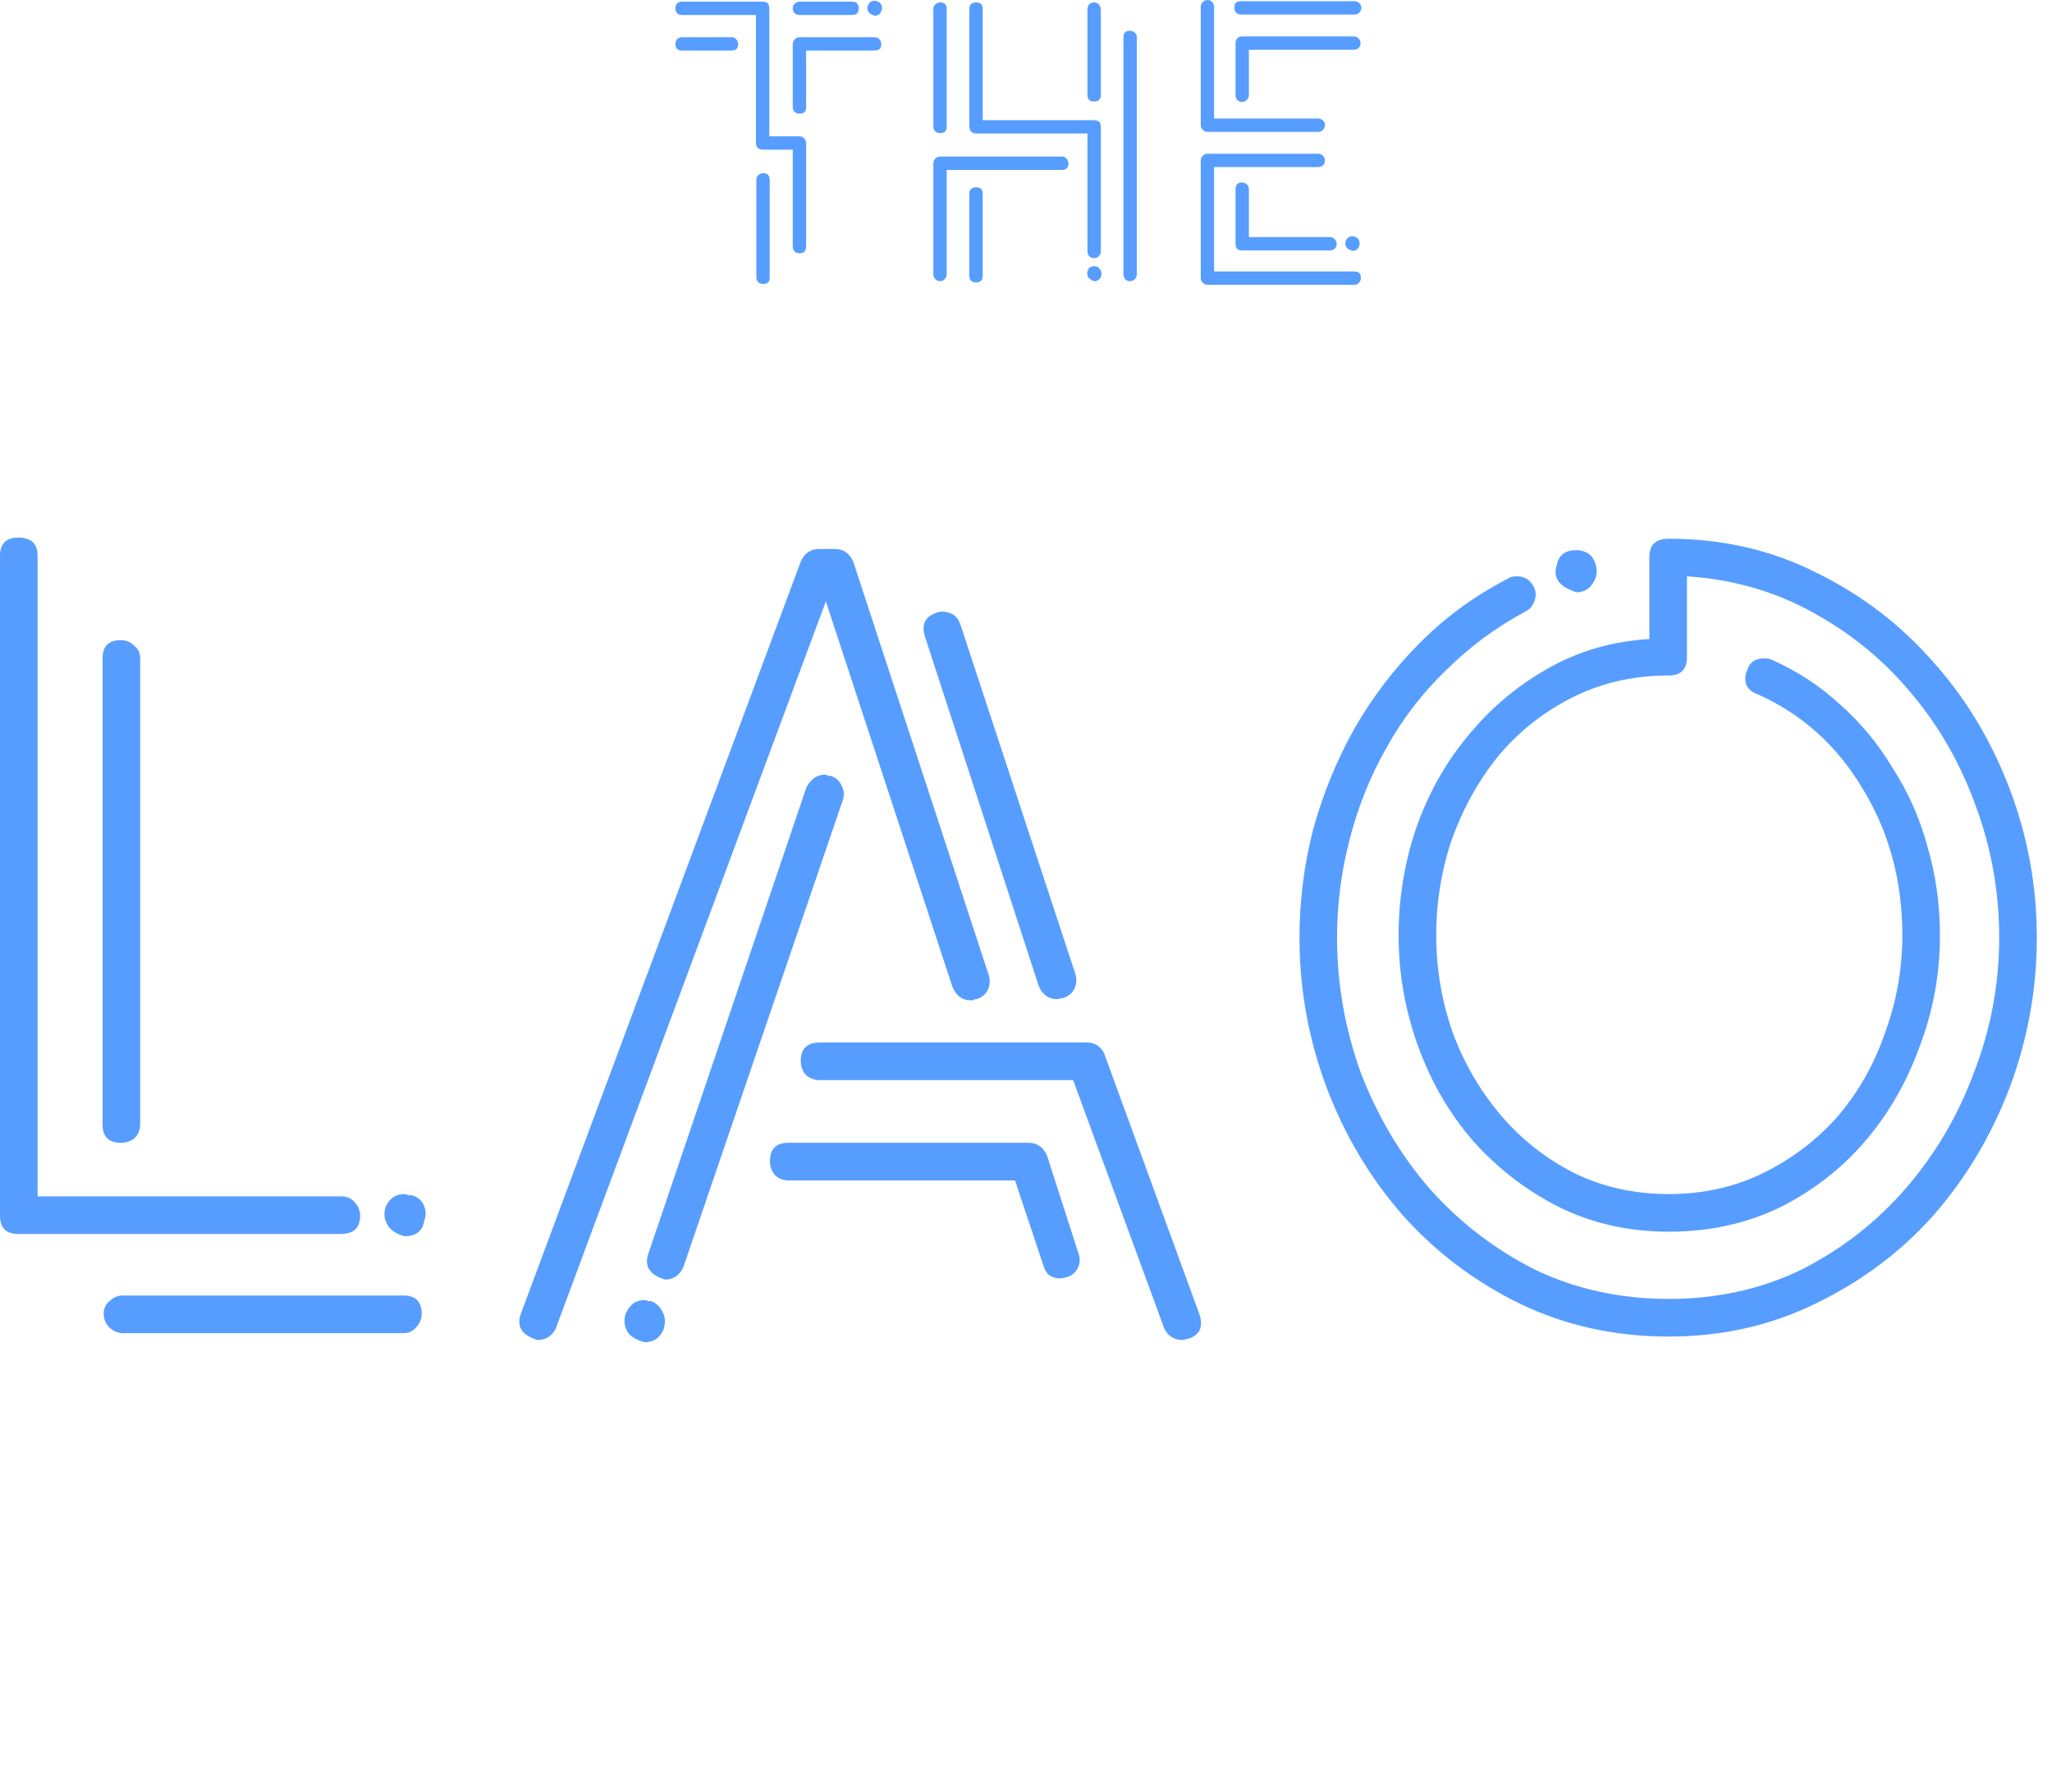 <svg width="63" height="55" viewBox="0 0 63 55" fill="none" xmlns="http://www.w3.org/2000/svg">
<path d="M23.631 8.52C23.631 8.652 23.565 8.718 23.432 8.718C23.374 8.718 23.325 8.702 23.283 8.669C23.242 8.627 23.221 8.578 23.221 8.52V5.527C23.221 5.46 23.242 5.411 23.283 5.378C23.325 5.336 23.374 5.316 23.432 5.316C23.565 5.316 23.631 5.386 23.631 5.527V8.52ZM24.339 3.291V1.354C24.339 1.296 24.36 1.246 24.401 1.205C24.442 1.163 24.492 1.143 24.55 1.143H26.848C26.914 1.143 26.964 1.163 26.997 1.205C27.038 1.246 27.059 1.296 27.059 1.354C27.059 1.486 26.988 1.552 26.848 1.552H24.749V3.291C24.749 3.424 24.683 3.49 24.55 3.49C24.492 3.49 24.442 3.473 24.401 3.44C24.36 3.399 24.339 3.349 24.339 3.291ZM22.464 1.143C22.522 1.143 22.567 1.163 22.6 1.205C22.642 1.246 22.662 1.296 22.662 1.354C22.662 1.486 22.596 1.552 22.464 1.552H20.948C20.808 1.552 20.737 1.486 20.737 1.354C20.737 1.296 20.754 1.246 20.787 1.205C20.828 1.163 20.882 1.143 20.948 1.143H22.464ZM23.619 0.261V4.185H24.55C24.608 4.185 24.654 4.206 24.687 4.247C24.728 4.289 24.749 4.339 24.749 4.396V7.563C24.749 7.704 24.683 7.775 24.55 7.775C24.492 7.775 24.442 7.758 24.401 7.725C24.36 7.683 24.339 7.63 24.339 7.563V4.595H23.42C23.362 4.595 23.312 4.579 23.271 4.545C23.23 4.504 23.209 4.454 23.209 4.396V0.46H20.948C20.808 0.46 20.737 0.393 20.737 0.261C20.737 0.12 20.808 0.05 20.948 0.05H23.42C23.552 0.05 23.619 0.12 23.619 0.261ZM24.55 0.05H26.165C26.297 0.05 26.363 0.12 26.363 0.261C26.363 0.393 26.297 0.46 26.165 0.46H24.55C24.492 0.46 24.442 0.443 24.401 0.41C24.36 0.368 24.339 0.319 24.339 0.261C24.339 0.195 24.36 0.145 24.401 0.112C24.442 0.07 24.492 0.05 24.55 0.05ZM26.922 0.037C26.988 0.054 27.034 0.091 27.059 0.149C27.084 0.207 27.088 0.265 27.071 0.323H27.059C27.034 0.431 26.964 0.484 26.848 0.484C26.757 0.451 26.695 0.41 26.661 0.36C26.628 0.302 26.62 0.244 26.637 0.186L26.649 0.174C26.674 0.075 26.744 0.025 26.86 0.025C26.893 0.025 26.914 0.029 26.922 0.037Z" fill="#579DFF"/>
<path d="M29.761 5.949C29.761 5.816 29.831 5.75 29.972 5.75C30.104 5.75 30.17 5.816 30.17 5.949V8.47C30.17 8.602 30.104 8.669 29.972 8.669C29.831 8.669 29.761 8.602 29.761 8.47V5.949ZM33.586 3.117C33.453 3.117 33.387 3.051 33.387 2.919V0.286C33.387 0.228 33.404 0.178 33.437 0.137C33.478 0.095 33.528 0.075 33.586 0.075C33.652 0.075 33.702 0.095 33.735 0.137C33.776 0.178 33.797 0.228 33.797 0.286V2.919C33.797 3.051 33.726 3.117 33.586 3.117ZM34.691 8.631C34.633 8.631 34.583 8.611 34.542 8.569C34.509 8.528 34.492 8.478 34.492 8.42V1.143C34.492 1.01 34.559 0.944 34.691 0.944C34.749 0.944 34.799 0.965 34.84 1.006C34.881 1.039 34.902 1.085 34.902 1.143V8.42C34.902 8.478 34.881 8.528 34.84 8.569C34.799 8.611 34.749 8.631 34.691 8.631ZM29.972 4.098C29.905 4.098 29.852 4.078 29.81 4.036C29.777 3.995 29.761 3.945 29.761 3.887V0.273C29.761 0.141 29.831 0.075 29.972 0.075C30.104 0.075 30.17 0.141 30.17 0.273V3.689H33.586C33.726 3.689 33.797 3.755 33.797 3.887V7.712C33.797 7.77 33.776 7.82 33.735 7.861C33.702 7.903 33.652 7.924 33.586 7.924C33.528 7.924 33.478 7.903 33.437 7.861C33.404 7.82 33.387 7.77 33.387 7.712V4.098H29.972ZM28.866 4.086C28.808 4.086 28.759 4.069 28.717 4.036C28.676 3.995 28.655 3.945 28.655 3.887V0.273C28.655 0.215 28.676 0.17 28.717 0.137C28.759 0.095 28.808 0.075 28.866 0.075C28.999 0.075 29.065 0.141 29.065 0.273V3.887C29.065 4.02 28.999 4.086 28.866 4.086ZM28.866 8.631C28.808 8.631 28.759 8.611 28.717 8.569C28.676 8.528 28.655 8.478 28.655 8.42V5.017C28.655 4.959 28.676 4.91 28.717 4.868C28.759 4.827 28.808 4.806 28.866 4.806H32.605C32.663 4.806 32.708 4.827 32.741 4.868C32.782 4.91 32.803 4.959 32.803 5.017C32.803 5.15 32.737 5.216 32.605 5.216H29.065V8.42C29.065 8.478 29.044 8.528 29.003 8.569C28.97 8.611 28.924 8.631 28.866 8.631ZM33.673 8.184C33.73 8.209 33.772 8.251 33.797 8.309C33.822 8.358 33.826 8.412 33.809 8.47V8.482C33.768 8.582 33.697 8.631 33.598 8.631C33.507 8.607 33.445 8.565 33.412 8.507C33.379 8.449 33.37 8.391 33.387 8.333C33.412 8.226 33.482 8.172 33.598 8.172C33.615 8.172 33.627 8.176 33.635 8.184C33.644 8.184 33.656 8.184 33.673 8.184Z" fill="#579DFF"/>
<path d="M37.077 8.743C37.019 8.743 36.969 8.723 36.928 8.681C36.886 8.64 36.865 8.59 36.865 8.532V4.931C36.865 4.873 36.886 4.823 36.928 4.781C36.969 4.74 37.019 4.719 37.077 4.719H40.467C40.525 4.719 40.575 4.74 40.616 4.781C40.657 4.823 40.678 4.873 40.678 4.931C40.678 4.988 40.657 5.038 40.616 5.08C40.575 5.113 40.525 5.129 40.467 5.129H37.275V8.333H41.585C41.717 8.333 41.783 8.4 41.783 8.532C41.783 8.59 41.763 8.64 41.721 8.681C41.688 8.723 41.643 8.743 41.585 8.743H37.077ZM37.077 4.049C37.019 4.049 36.969 4.028 36.928 3.987C36.886 3.945 36.865 3.896 36.865 3.838V0.211C36.865 0.153 36.886 0.103 36.928 0.062C36.969 0.021 37.019 0 37.077 0C37.135 0 37.18 0.021 37.213 0.062C37.255 0.103 37.275 0.153 37.275 0.211V3.639H40.467C40.525 3.639 40.575 3.66 40.616 3.701C40.657 3.734 40.678 3.78 40.678 3.838C40.678 3.896 40.657 3.945 40.616 3.987C40.575 4.028 40.525 4.049 40.467 4.049H37.077ZM41.56 1.118C41.618 1.118 41.668 1.138 41.709 1.18C41.75 1.221 41.771 1.271 41.771 1.329C41.771 1.387 41.75 1.437 41.709 1.478C41.668 1.511 41.618 1.528 41.56 1.528H38.343V2.919C38.343 2.977 38.323 3.026 38.281 3.068C38.24 3.109 38.19 3.13 38.132 3.13C38.074 3.13 38.025 3.109 37.983 3.068C37.95 3.026 37.934 2.977 37.934 2.919V1.329C37.934 1.271 37.95 1.221 37.983 1.18C38.025 1.138 38.074 1.118 38.132 1.118H41.56ZM38.095 0.447C38.037 0.447 37.987 0.426 37.946 0.385C37.913 0.344 37.896 0.294 37.896 0.236C37.896 0.103 37.962 0.037 38.095 0.037H41.585C41.643 0.037 41.692 0.058 41.734 0.099C41.775 0.132 41.796 0.178 41.796 0.236C41.796 0.294 41.775 0.344 41.734 0.385C41.692 0.426 41.643 0.447 41.585 0.447H38.095ZM38.132 5.601C38.19 5.601 38.24 5.622 38.281 5.663C38.323 5.696 38.343 5.746 38.343 5.812V7.278H40.827C40.885 7.278 40.935 7.298 40.976 7.34C41.018 7.381 41.038 7.431 41.038 7.489C41.038 7.547 41.018 7.597 40.976 7.638C40.935 7.671 40.885 7.688 40.827 7.688H38.132C38 7.688 37.934 7.621 37.934 7.489V5.812C37.934 5.672 38 5.601 38.132 5.601ZM41.597 7.265C41.655 7.282 41.697 7.319 41.721 7.377C41.746 7.427 41.75 7.481 41.734 7.539V7.551C41.692 7.65 41.622 7.7 41.523 7.7C41.432 7.675 41.37 7.638 41.336 7.588C41.303 7.53 41.295 7.468 41.312 7.402C41.353 7.303 41.423 7.253 41.523 7.253C41.556 7.253 41.581 7.257 41.597 7.265Z" fill="#579DFF"/>
<path d="M3.184 40.33C3.184 40.167 3.242 40.039 3.359 39.945C3.476 39.829 3.615 39.77 3.779 39.77H12.386C12.759 39.77 12.946 39.957 12.946 40.33C12.946 40.493 12.887 40.633 12.771 40.75C12.678 40.867 12.549 40.925 12.386 40.925H3.779C3.615 40.925 3.476 40.867 3.359 40.75C3.242 40.633 3.184 40.493 3.184 40.33ZM0.56 37.881C0.187 37.881 0 37.694 0 37.321V17.063C0 16.689 0.187 16.503 0.56 16.503C0.956 16.503 1.155 16.689 1.155 17.063V36.726H10.462C10.648 36.726 10.788 36.785 10.882 36.901C10.998 37.018 11.056 37.158 11.056 37.321C11.056 37.694 10.858 37.881 10.462 37.881H0.56ZM3.149 20.212C3.149 19.838 3.336 19.652 3.709 19.652C3.872 19.652 4.012 19.71 4.129 19.827C4.245 19.92 4.304 20.049 4.304 20.212V34.522C4.304 34.685 4.245 34.825 4.129 34.942C4.012 35.035 3.872 35.082 3.709 35.082C3.336 35.082 3.149 34.895 3.149 34.522V20.212ZM12.421 37.951C12.164 37.881 11.989 37.764 11.896 37.601C11.803 37.438 11.78 37.275 11.826 37.111V37.076C11.943 36.796 12.141 36.656 12.421 36.656C12.468 36.656 12.503 36.668 12.526 36.691C12.549 36.691 12.584 36.691 12.631 36.691C12.818 36.738 12.946 36.843 13.016 37.006C13.086 37.17 13.086 37.333 13.016 37.496V37.531C12.946 37.811 12.748 37.951 12.421 37.951Z" fill="#579DFF"/>
<path d="M16.503 41.135C16.036 40.995 15.861 40.739 15.978 40.365L24.585 17.238C24.702 16.981 24.888 16.853 25.145 16.853H25.635C25.891 16.853 26.078 16.981 26.195 17.238L30.358 29.939C30.405 30.102 30.393 30.253 30.323 30.393C30.253 30.533 30.137 30.627 29.973 30.673C29.927 30.673 29.892 30.685 29.868 30.708C29.868 30.708 29.845 30.708 29.798 30.708C29.542 30.708 29.355 30.568 29.239 30.288L25.355 18.462L17.062 40.785C16.946 41.018 16.759 41.135 16.503 41.135ZM36.306 41.135C36.05 41.135 35.863 41.018 35.746 40.785L32.947 33.158H25.18C24.993 33.158 24.842 33.099 24.725 32.983C24.632 32.866 24.585 32.726 24.585 32.563C24.585 32.19 24.783 32.003 25.18 32.003H33.367C33.6 32.003 33.775 32.108 33.892 32.318L36.831 40.365C36.948 40.739 36.831 40.983 36.481 41.1L36.306 41.135ZM20.421 39.281C19.955 39.141 19.78 38.884 19.897 38.511L24.76 24.166C24.9 23.909 25.087 23.781 25.32 23.781C25.366 23.781 25.401 23.792 25.425 23.816C25.448 23.816 25.471 23.816 25.495 23.816C25.658 23.862 25.775 23.967 25.845 24.131C25.915 24.27 25.926 24.41 25.88 24.55L20.981 38.896C20.865 39.152 20.678 39.281 20.421 39.281ZM32.562 39.246C32.283 39.246 32.108 39.117 32.038 38.861L31.163 36.237H24.2C24.037 36.237 23.897 36.178 23.78 36.062C23.687 35.945 23.64 35.805 23.64 35.642C23.64 35.269 23.827 35.082 24.2 35.082H31.583C31.839 35.082 32.026 35.21 32.143 35.467L33.122 38.511C33.169 38.651 33.157 38.791 33.087 38.931C33.017 39.071 32.901 39.164 32.737 39.211L32.562 39.246ZM32.458 30.673C32.201 30.673 32.014 30.545 31.898 30.288L28.399 19.547C28.282 19.174 28.399 18.929 28.749 18.812C28.795 18.789 28.854 18.777 28.924 18.777C29.204 18.777 29.39 18.905 29.483 19.162L33.017 29.904C33.064 30.067 33.052 30.218 32.982 30.358C32.912 30.498 32.796 30.592 32.633 30.638L32.458 30.673ZM19.792 41.205C19.535 41.135 19.36 41.03 19.267 40.89C19.174 40.727 19.15 40.552 19.197 40.365C19.313 40.062 19.512 39.91 19.792 39.91C19.838 39.91 19.873 39.922 19.897 39.945C19.92 39.945 19.955 39.945 20.002 39.945C20.165 40.015 20.282 40.132 20.351 40.295C20.421 40.435 20.433 40.587 20.386 40.75V40.785C20.27 41.065 20.072 41.205 19.792 41.205Z" fill="#579DFF"/>
<path d="M39.896 28.784C39.896 27.664 40.036 26.556 40.316 25.46C40.619 24.364 41.039 23.337 41.575 22.381C42.135 21.401 42.812 20.515 43.605 19.722C44.398 18.929 45.296 18.276 46.299 17.762C46.346 17.716 46.439 17.692 46.579 17.692C46.789 17.692 46.952 17.786 47.069 17.973C47.162 18.136 47.174 18.299 47.104 18.462C47.057 18.602 46.964 18.707 46.824 18.777C45.914 19.267 45.098 19.873 44.374 20.597C43.651 21.296 43.045 22.09 42.555 22.976C42.065 23.839 41.692 24.772 41.435 25.775C41.179 26.755 41.05 27.758 41.05 28.784C41.05 30.207 41.295 31.595 41.785 32.948C42.298 34.277 42.998 35.455 43.885 36.481C44.794 37.508 45.867 38.336 47.104 38.966C48.363 39.572 49.739 39.875 51.232 39.875C52.725 39.875 54.09 39.572 55.326 38.966C56.562 38.336 57.624 37.508 58.51 36.481C59.42 35.432 60.119 34.242 60.609 32.913C61.122 31.583 61.379 30.207 61.379 28.784C61.379 27.408 61.146 26.078 60.679 24.795C60.213 23.489 59.56 22.334 58.72 21.331C57.88 20.305 56.865 19.465 55.676 18.812C54.51 18.159 53.215 17.786 51.792 17.692V20.177C51.792 20.55 51.605 20.737 51.232 20.737C50.159 20.737 49.18 20.958 48.293 21.401C47.407 21.845 46.649 22.439 46.019 23.186C45.413 23.932 44.934 24.784 44.584 25.74C44.258 26.696 44.095 27.688 44.095 28.714C44.095 29.717 44.258 30.697 44.584 31.653C44.934 32.609 45.424 33.461 46.054 34.207C46.684 34.954 47.43 35.548 48.293 35.992C49.18 36.435 50.159 36.656 51.232 36.656C52.305 36.656 53.285 36.435 54.171 35.992C55.058 35.548 55.816 34.965 56.446 34.242C57.075 33.496 57.554 32.644 57.88 31.688C58.23 30.732 58.405 29.74 58.405 28.714C58.405 27.035 57.997 25.53 57.18 24.201C56.387 22.871 55.303 21.903 53.926 21.296C53.786 21.25 53.681 21.156 53.611 21.017C53.565 20.853 53.577 20.702 53.647 20.562C53.717 20.328 53.891 20.212 54.171 20.212C54.265 20.212 54.335 20.223 54.381 20.247C55.174 20.597 55.886 21.063 56.516 21.646C57.145 22.206 57.682 22.859 58.125 23.606C58.592 24.329 58.941 25.122 59.175 25.985C59.431 26.848 59.56 27.758 59.56 28.714C59.56 29.904 59.35 31.047 58.93 32.143C58.533 33.239 57.973 34.207 57.25 35.047C56.527 35.887 55.653 36.563 54.626 37.076C53.6 37.566 52.468 37.811 51.232 37.811C49.996 37.811 48.865 37.554 47.838 37.041C46.835 36.528 45.961 35.852 45.214 35.012C44.491 34.172 43.931 33.204 43.535 32.108C43.138 31.012 42.94 29.88 42.94 28.714C42.94 27.594 43.115 26.51 43.465 25.46C43.838 24.387 44.363 23.442 45.039 22.626C45.716 21.786 46.52 21.098 47.453 20.562C48.41 20.002 49.471 19.687 50.638 19.617V17.098C50.638 16.724 50.836 16.538 51.232 16.538C52.888 16.538 54.405 16.888 55.781 17.588C57.157 18.264 58.347 19.174 59.35 20.317C60.353 21.436 61.134 22.731 61.694 24.201C62.254 25.67 62.534 27.198 62.534 28.784C62.534 30.37 62.254 31.91 61.694 33.403C61.134 34.872 60.353 36.178 59.35 37.321C58.347 38.441 57.145 39.339 55.746 40.015C54.37 40.692 52.865 41.03 51.232 41.03C49.576 41.03 48.048 40.692 46.649 40.015C45.273 39.339 44.083 38.441 43.08 37.321C42.077 36.178 41.295 34.872 40.736 33.403C40.176 31.91 39.896 30.37 39.896 28.784ZM47.803 17.308C47.873 17.028 48.072 16.888 48.398 16.888C48.492 16.888 48.562 16.899 48.608 16.923C48.771 16.969 48.888 17.074 48.958 17.238C49.028 17.401 49.04 17.564 48.993 17.727C48.876 18.031 48.678 18.182 48.398 18.182C48.118 18.089 47.932 17.973 47.838 17.832C47.745 17.669 47.733 17.506 47.803 17.343V17.308Z" fill="#579DFF"/>
</svg>
